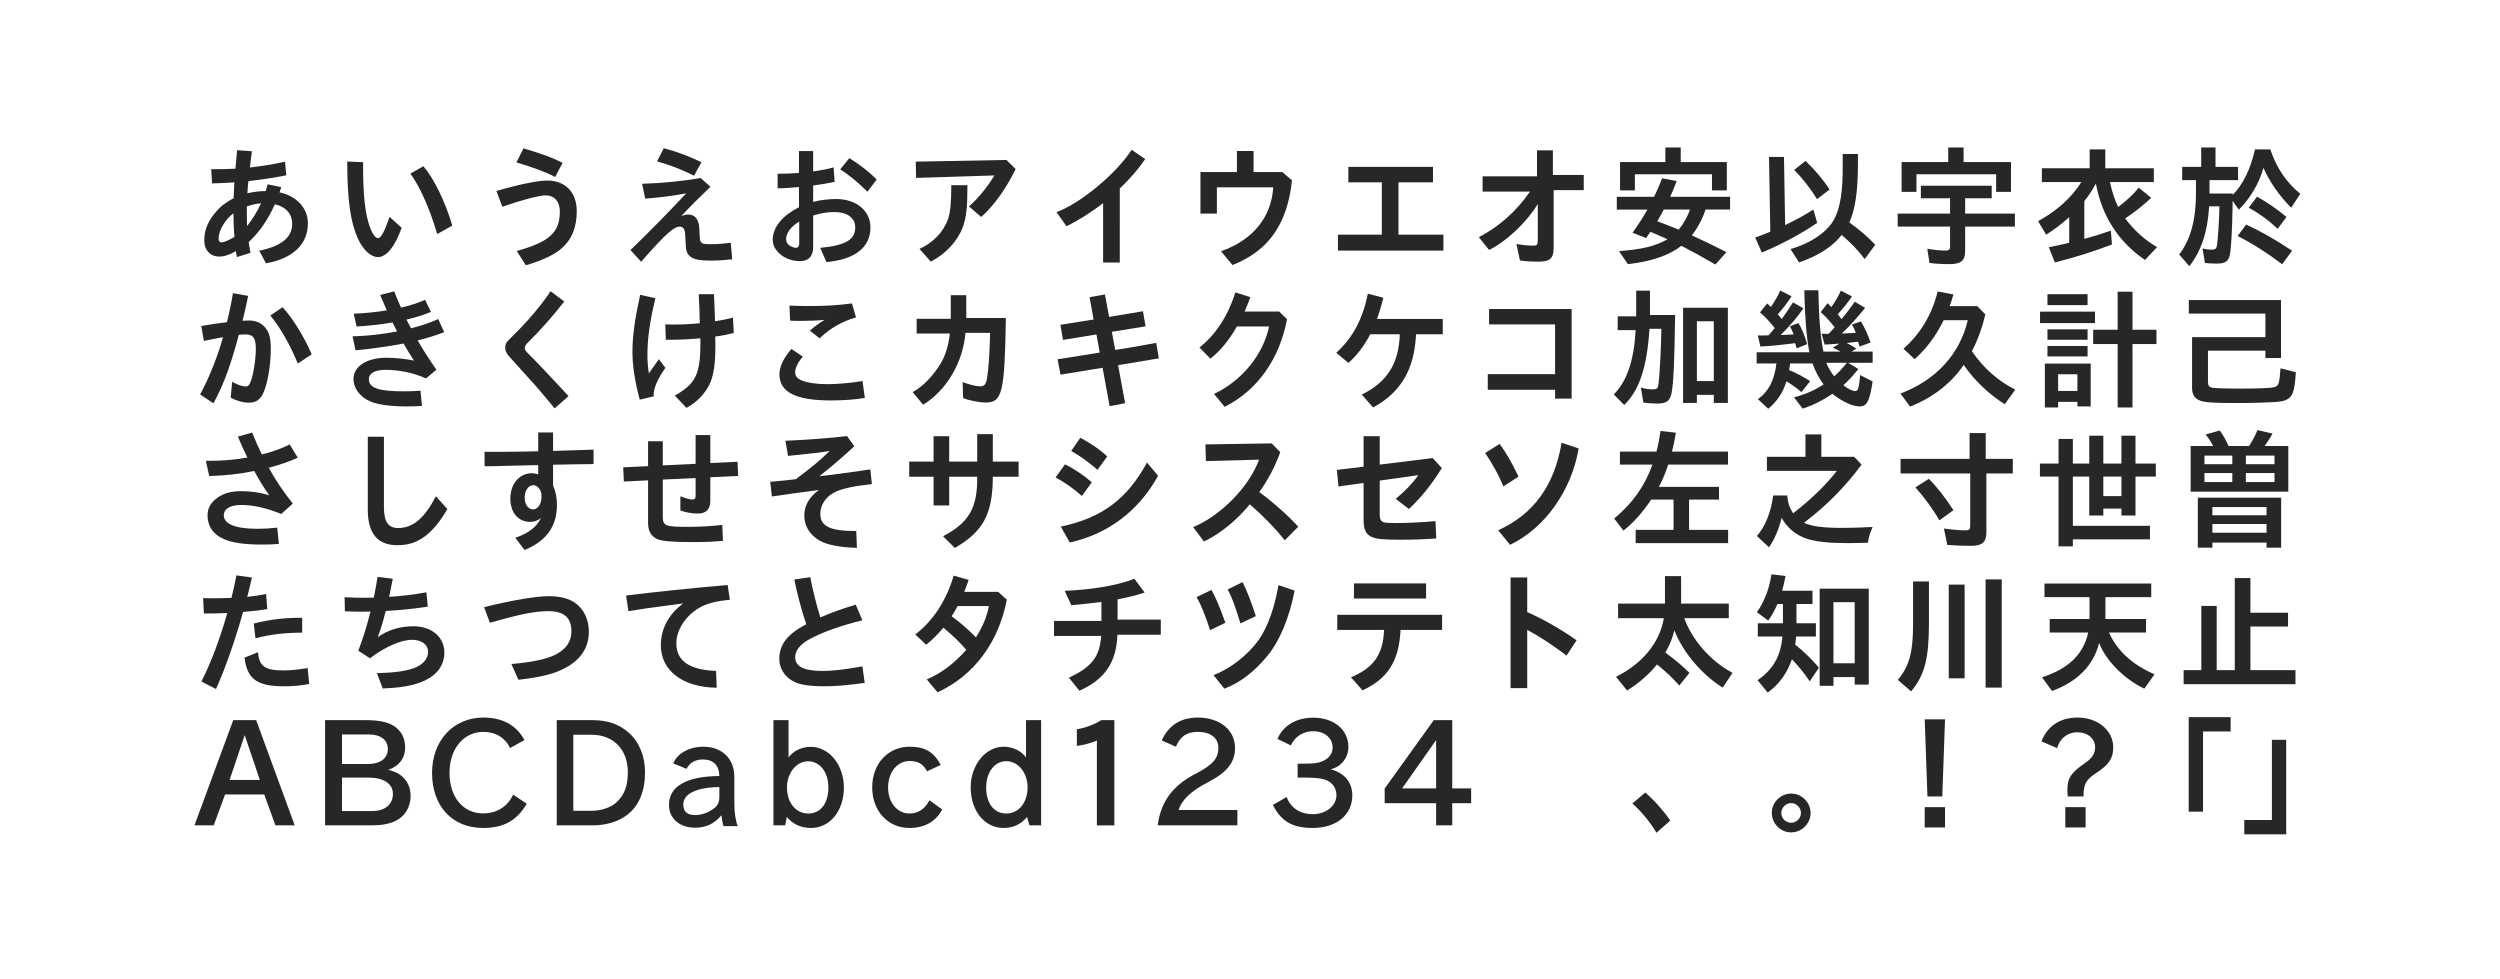 <?xml version="1.0" encoding="utf-8"?>
<!-- Generator: Adobe Illustrator 18.0.0, SVG Export Plug-In . SVG Version: 6.00 Build 0)  -->
<!DOCTYPE svg PUBLIC "-//W3C//DTD SVG 1.1//EN" "http://www.w3.org/Graphics/SVG/1.1/DTD/svg11.dtd">
<svg version="1.1" id="レイヤー_1" xmlns="http://www.w3.org/2000/svg" xmlns:xlink="http://www.w3.org/1999/xlink" x="0px"
	 y="0px" viewBox="0 0 960 376" enable-background="new 0 0 960 376" xml:space="preserve">
<g>
	<path fill="#272727" d="M95.241,70.773c-0.1,1.2-0.15,2-0.25,3.45c2.65-0.6,4.7-0.85,7.05-0.85
		c0.25-0.85,0.4-1.3,0.7-2.6l5.25,1.1c-0.2,0.65-0.4,1.3-0.65,2
		c6.55,1.35,10.901,6.101,10.901,11.851c0,8.051-5.701,13.501-16.101,15.401l-2.6-4.85
		c8.5-1.75,12.651-5.1,12.651-10.301c0-3.85-2.4-6.55-6.65-7.55
		c-2.7,6.05-5.801,10.551-10.051,14.551c0.2,1.25,0.5,3.2,0.7,4.1l-5.25,1.65
		c-0.1-0.65-0.2-1.35-0.2-1.35l-0.1-0.5l-0.05-0.45c-2.35,1.4-4.55,2.1-6.35,2.1
		c-3.5,0-5.801-2.45-5.801-6.15c0-4.25,1.55-7.85,4.951-11.551c1.2-1.3,2-2.05,3.35-2.9
		c1-0.7,1.7-1.15,2.95-1.8l0.3-6.1c-2.7,0.2-5.9,0.35-8.55,0.4l-0.35-5.45
		c3.85,0,6.65-0.05,9.301-0.2l0.15-1.45c0.1-1.45,0.2-2.4,0.5-5.65l5.7,0.4
		c-0.35,2.5-0.45,3.25-0.7,5.45l-0.1,0.8c6.1-0.75,9.05-1.25,13.5-2.25l0.5,5.25
		c-4.4,0.85-10.101,1.75-13.901,2.15c-0.35,0-0.4,0-0.65,0.05l-0.05,0.6L95.241,70.773z
		 M83.94,91.524c0,1.05,0.4,1.55,1.15,1.55c0.9,0,2.601-0.75,4.951-2.1
		c-0.25-2.55-0.4-6.351-0.4-9.051C86.59,84.074,83.94,88.524,83.94,91.524z M94.791,80.323
		v1.7c0,1.65,0,1.75,0.05,4v0.8c2-2.4,4-5.7,5.4-8.75
		c-1.85,0.15-3.65,0.55-5.451,1.2V80.323z"/>
</g>
<g>
	<path fill="#272727" d="M154.231,87.474c-2.55,7.201-5.85,11.251-9.101,11.251
		c-2.7,0-5.55-2.6-7.6-6.9c-2.95-6.4-4.15-14.801-4.201-29.802l6.101,0.25
		c-0.05,12.801,0.75,20.001,2.75,25.301c0.85,2.3,2.1,3.9,2.95,3.9
		c1.15,0,2.55-2.55,4.451-8.201L154.231,87.474z M167.882,89.874
		c-2.85-9.75-6.65-18.251-10.301-23.202l5-2.85c4.1,4.8,8.4,13.651,11.101,22.802
		L167.882,89.874z"/>
</g>
<g>
	<path fill="#272727" d="M190.621,73.323c8.2-2.4,15.951-4,19.451-4c7,0,11.4,4.5,11.4,11.75
		c0,6.301-1.95,11.051-6.05,14.501c-2.65,2.3-7.4,4.5-13.5,6.3l-3.5-5.5
		c12.601-3.5,16.551-7.15,16.551-15.151c0-3.851-2.1-6.201-5.5-6.201
		c-2.35,0-9.201,1.8-16.601,4.351L190.621,73.323z M213.172,67.973
		c-3.15-1.75-8.851-3.85-14.851-5.6l2.7-5.4c6.851,2,11.451,3.7,15.001,5.55L213.172,67.973z"/>
</g>
<g>
	<path fill="#272727" d="M246.562,70.573c7.5-0.25,15.051-0.95,22.501-2.2l3.75,3.351
		c-4.101,3.9-8.201,8-11.201,11.25c1.2-0.45,1.9-0.6,2.7-0.6
		c2.5,0,4.05,1.9,4.201,5.15l0.2,3.75c0.05,1.35,0.55,2.1,1.5,2.35
		c0.4,0.1,1.25,0.15,2.75,0.15c2.4,0,4.95-0.2,7.65-0.55l0.55,6.351
		c-3.2,0.35-5.5,0.5-8.2,0.5c-3.65,0-5.65-0.3-7.101-1.05c-1.6-0.85-2.4-2.25-2.5-4.3
		l-0.25-4.75c-0.1-1.9-0.8-2.95-2.05-2.95c-2.25,0-5.25,2.65-13.201,11.601l-1.65,1.9
		l-4.1-4.5c7.55-7.3,15.851-15.801,21.401-21.801c-4.2,0.85-10.101,1.65-15.751,2.05
		L246.562,70.573z M266.513,67.473c-4.4-2.25-9.55-4.25-14.201-5.5l2.55-5.05
		c4.4,1.1,9.701,3.05,14.5,5.351L266.513,67.473z"/>
</g>
<g>
	<path fill="#272727" d="M306.803,58.022h5.45v7.801c3.15-0.45,5.6-0.9,7.851-1.55l0.4,5.55
		c-3.1,0.65-4.55,0.9-8.25,1.4v6.301c2.6-0.7,5.8-1.1,8.8-1.1
		c7.801,0,13.201,4.5,13.201,10.951c0,7.6-6,12.301-16.901,13.25l-2.4-5.45
		c9.75-0.95,13.451-3.1,13.451-7.9c0-3.6-3.1-5.851-8-5.851
		c-2.6,0-5.05,0.4-8.15,1.3v12.151c0,3.55-1.8,5.4-5.101,5.4
		c-3.35,0-6.4-1.3-8.5-3.55c-1.35-1.5-1.9-2.851-1.95-4.951
		c0.3-4.8,3.75-8.95,10.101-12.201v-7.75c-2.351,0.25-5.9,0.5-8.201,0.5v-5.6
		c2.55,0,5.35-0.1,8.201-0.3V58.022z M306.903,85.074c-3.2,1.9-5.05,4.45-5.05,6.8
		c0.05,1,0.4,1.7,1.2,2.3c0.75,0.55,1.9,1,2.55,1c0.85,0,1.3-0.65,1.3-1.85V85.074z
		 M333.104,73.623c-3.35-3.35-7.2-6.55-10.451-8.601l3.5-4.3
		c3.9,2.4,7.65,5.3,10.5,8.201L333.104,73.623z"/>
</g>
<g>
	<path fill="#272727" d="M389.996,64.922c-3.55,7.351-8.25,13.951-13.201,18.401l-4.7-4.05
		c3.5-3.1,7.2-7.601,9.75-11.901l-30.052,0.95l-0.15-6.25l34.802-0.65L389.996,64.922z
		 M353.094,95.574c5.2-2.35,9.2-6.55,10.9-11.301c0.95-2.75,1.3-6.5,1.3-13.15h6.2
		c0,8.7-0.4,12.25-1.8,16.151c-2.05,5.4-6.55,10.25-12.3,13.201L353.094,95.574z"/>
</g>
<g>
	<path fill="#272727" d="M429.995,100.825h-6.4V77.973c-4.15,3.3-9.551,6.701-14.051,8.901
		l-3.851-5.4c9.301-3.45,22.901-14.751,28.852-23.952l5.2,3.55
		c-2.45,3.7-5.75,7.5-9.75,11.301V100.825z"/>
</g>
<g>
	<path fill="#272727" d="M492.427,66.073l3.7,3.2c-1.8,16.801-9.001,27.051-22.851,32.502l-4.4-5.3
		c12.201-4.3,19.301-12.951,20.051-24.552h-21.651v10.101h-6.3V66.073h14.001v-8.101h6.4v8.101
		H492.427z"/>
</g>
<g>
	<path fill="#272727" d="M537.018,90.124h17.251v6.101h-40.503v-6.101h16.852V70.023h-12.852v-5.951h32.502
		v5.951h-13.25V90.124z"/>
</g>
<g>
	<path fill="#272727" d="M569.307,73.573v-5.851h20.901V57.722h6.1v9.451h11.851v5.85h-11.55v21.852
		c0,4.35-1.301,5.6-5.9,5.6c-2.9,0-5.001-0.15-7.051-0.45l-1.351-6.35
		c2.351,0.45,4.501,0.65,6.451,0.65c1.45,0,1.75-0.35,1.75-1.95V78.323
		c-4.101,6.9-12.251,14.601-18.701,17.651l-3.95-4.9c7.7-3.95,14.551-10.051,19.651-17.501
		H569.307z"/>
</g>
<g>
	<path fill="#272727" d="M654.898,80.474c-1.049,3.45-3.05,7.15-5.25,9.9
		c7.551,3.5,8.051,3.8,13.301,6.45l-4.25,4.75c-5.601-3.25-8.5-4.85-12.701-7l-0.399-0.15
		c-4.55,3.6-11.651,6.05-20.501,7l-3.4-5c8.9-0.65,13.951-1.9,18.601-4.55
		c-2.149-1-4.149-1.85-6.55-2.85c-0.4,0.65-0.7,1.05-1.65,2.4l-5.2-2.05
		c2.25-3.15,4.45-6.601,5.7-8.9h-11.751v-4.9h14.302c1.299-2.6,2.149-4.65,3.1-7.101
		l5.6,1.05c-1.1,2.85-1.549,3.95-2.5,6.05h23.002v4.9H654.898z M663.1,62.222v10.901h-5.701
		v-6.201h-29.602v6.201h-5.699V62.222h17.4v-5.6h5.9v5.6H663.1z M638.898,80.474
		c-0.65,1.25-1.601,3-2.5,4.5c2.299,0.85,5.3,2,8.199,3.2c1.801-2.05,3.501-5.1,4.352-7.7
		H638.898z"/>
</g>
<g>
	<path fill="#272727" d="M685.498,86.424c4.449-2.15,7-3.55,10.85-5.95l1.451,5.1
		c-5.602,3.9-13.852,8.351-21.252,11.401l-2.551-5.75c3.15-1.15,4.301-1.6,5.801-2.25l-0.5-28.702
		h5.75L685.498,86.424z M716.049,99.475c-2.649-3.45-5.199-6.15-8.85-9.25
		c-3.5,4.5-9.001,8-16.352,10.551l-3.3-5.15c7.851-2.2,14.301-6.65,16.851-11.601
		c2.301-4.55,3.25-10.4,3.2-20.651v-4.25h5.851v3.55c0,10.701-1,17.651-3.301,22.751
		c3.501,2.45,7.102,5.55,9.951,8.55L716.049,99.475z M697.748,76.473
		c-2.449-4-5.75-8.25-8.801-11.201l4.351-3.5c3.55,3.35,6.9,7.3,9.251,11L697.748,76.473z"/>
</g>
<g>
	<path fill="#272727" d="M754.618,82.023h19.102v5h-19.102v9.4c0,3.65-1.6,5-5.95,5
		c-2.9,0-5.551-0.15-7.751-0.45l-0.85-5.45c2.25,0.4,5.101,0.7,6.95,0.7
		c1.351,0,1.801-0.4,1.801-1.6v-7.601H728.717v-5h20.102v-5.9h-11.201v-4.8h27.202v4.8
		h-10.201V82.023z M772.22,62.222v11.451h-5.701v-6.75h-30.602v6.75h-5.7V62.222h17.901v-5.6
		h5.9v5.6H772.22z"/>
</g>
<g>
	<path fill="#272727" d="M823.679,99.825c-10.251-7-16.602-16.951-18.852-29.352
		c-1.25,2.35-2.75,4.65-4.45,6.75v14.501l0.9-0.25c3.25-0.9,5.15-1.5,9.301-2.9l0.399,5.3
		c-6.55,2.55-14.301,5-21.901,6.901l-2.35-5.851c3.6-0.7,5.4-1.1,7.851-1.7v-9.851
		l-0.25,0.25c-2.65,2.35-5.351,4.4-8.601,6.5l-3.101-5.2c7.301-4,12.9-9.051,16.602-15.001
		h-15.151v-5.3h18.352v-7.25h6v7.25h18.651v5.3h-16.852c0.8,3.75,1.801,6.75,3.15,9.55
		c3.3-2.45,5.801-4.8,7.9-7.4l4.801,3.9c-2.851,2.7-6.65,5.7-10.001,7.9
		c3.351,4.55,7.75,8.5,12.251,11.001L823.679,99.825z"/>
</g>
<g>
	<path fill="#272727" d="M857.359,74.873c4.051-4.2,6.801-9.851,8.551-17.501h5.9
		c2.25,6.9,6.15,12.701,11.501,17.051l-3.501,5.351c-4.5-4.5-8.4-10.151-10.65-15.301
		c-1.65,5.9-5,11.601-9.45,16.051l-2.399-3.4v2.1c-0.15,9.001-0.551,16.201-1.051,18.651
		c-0.55,2.55-1.801,3.35-5.2,3.35c-1.4,0-3.2-0.1-4.351-0.25l-0.949-5.55
		c1.25,0.3,2.5,0.45,3.6,0.45c1.25,0,1.75-0.4,1.95-1.55c0.399-2.65,0.851-9.451,0.95-15.101
		h-3.951c-0.549,9.751-3,17.151-7.6,23.001l-3.9-4.5c4.4-5.75,6.45-13.351,6.45-23.602v-4.95
		h-5.3v-5.101h7.301v-7.45h5.5v7.45h8.65v5.101h-10.951v5.15h8.9V74.873z M876.361,101.475
		c-5.9-4.45-11.4-7.95-17.102-10.851l3.25-4.4c5.65,2.6,11.251,5.8,17.651,10.051
		L876.361,101.475z M874.611,87.874c-3.4-3.25-7.352-6.101-11.102-8.101l3.201-4.25
		c3.949,2.2,8,5,11.301,7.801L874.611,87.874z"/>
</g>
<g>
	<path fill="#272727" d="M77.29,125.167c3.15-0.55,6.351-1,9.851-1.45
		c0.95-3.8,1.85-8.1,2.3-11.15l5.85,1.05c-0.5,2.65-1.45,6.801-2.15,9.551
		c0.7-0.05,1.85-0.1,2.35-0.1c2.85,0,5.05,1,6.55,2.95c1.4,1.85,1.95,4.1,1.95,7.851
		c0,6.65-1.35,14.151-3.1,17.501c-1.2,2.3-2.8,3.25-5.3,3.25c-2.2,0-4.5-0.6-7-1.9
		l0.55-6.101c2,1.1,4,1.8,5.201,1.8c0.85,0,1.35-0.45,1.85-1.7
		c1.1-2.8,2.05-8.75,2.05-12.851c0-4-1.05-5.45-3.85-5.45c-0.65,0-1.8,0.05-2.7,0.15
		l-0.85,3.15c-2.7,9.851-5.65,17.401-8.9,23.151l-5.101-3.4
		c3.3-5.951,6.75-14.601,8.801-22.001c-3.25,0.6-3.7,0.7-7.351,1.45L77.29,125.167z
		 M114.342,139.618c-2.85-7.101-6.8-14.001-10.551-18.451l4.701-3.2
		c3.8,4.05,8.2,11.15,11.201,18.101L114.342,139.618z"/>
</g>
<g>
	<path fill="#272727" d="M148.331,118.717c-0.85-1.95-1.25-2.9-2.35-5.451l5.4-1.4
		c1,2.55,1.35,3.45,2.6,6.25c3.4-0.75,6.701-1.85,9.25-3l2.25,4.65
		c-2.6,1.1-5.851,2.15-9.401,2.95c0.45,0.9,0.5,1,1.75,3.35c4.3-1.1,7.35-2.15,10.45-3.55
		l2.3,5.05c-2.8,1.1-7.45,2.5-10.201,3.15c1.7,3,4.5,7.4,7.201,11.251l-4,3.35
		c-4.7-2.15-10.25-3.3-15.701-3.3c-3.851,0-6.25,1.35-6.25,3.55
		c0,3.4,3.7,4.7,13.451,4.7c2.1,0,3.9-0.05,6.4-0.25l0.55,5.851
		c-2.4,0.15-3.65,0.2-5.65,0.2c-6.201,0-11.251-0.65-14.101-1.9
		c-4-1.65-6.55-5.05-6.55-8.651c0-4.85,5.15-8.15,12.701-8.15c3.15,0,7.201,0.4,10.551,1.1
		c-1.65-2.45-2.65-4.15-4-6.55c-5.4,1.05-12.101,2-18.451,2.6l-1.15-5.35
		c6.101-0.2,11.001-0.75,17.101-1.9l-1.75-3.45c-0.2,0-0.2,0-0.55,0.1
		c-4.3,0.7-9,1.25-13.25,1.45l-1.1-4.9c4.6-0.2,8.45-0.6,12.75-1.3L148.331,118.717z
		"/>
</g>
<g>
	<path fill="#272727" d="M212.972,156.819c-3.05-3.7-4.4-5.35-7-8.351
		c-1.5-1.7-4.851-5.4-10.051-11.15c-1.5-1.65-1.9-2.5-1.9-3.8
		c0-1.5,0.35-2.1,2.75-4.4c5.95-5.8,11.25-12.101,14.651-17.301l5.25,3.95
		c-4.101,5.3-9.301,11.201-13.651,15.451c-1.15,1.1-1.5,1.7-1.5,2.45
		c0,0.7,0.15,0.9,1.85,2.65c2.4,2.35,7.401,7.65,12.701,13.351l2.25,2.45L212.972,156.819z"/>
</g>
<g>
	<path fill="#272727" d="M255.512,141.268c-2.8,3.9-4.5,7.701-4.5,10.101
		c0,0.15,0,0.45,0.05,0.8l-5.4,1.3c-1.85-6.851-2.8-13.001-2.8-18.451
		c0-5.9,0.9-12.5,2.95-21.801l5.851,1.3c-2.1,8.8-3.05,15.451-3.05,21.601
		c0,2.7,0.15,4.55,0.55,7.25l3.851-5.45L255.512,141.268z M268.713,123.117l-0.05-0.5
		c0-1.95-0.15-6.05-0.35-9.65h5.851c0.2,4.35,0.3,6.7,0.4,10.401
		c2.55-0.4,4.55-0.8,6.9-1.4l0.3,5.9c-2.8,0.7-4.65,1.05-7.1,1.35v1.4
		c0.05,1.1,0.05,1.3,0.05,1.95c0,7.301-0.7,11.801-2.3,15.101
		c-1.8,3.65-5,6.9-8.8,8.951l-4.5-4.701c8.051-4.55,9.851-8.25,9.851-20.351
		c0-0.55,0-0.95-0.05-1.65c-4.45,0.4-8.75,0.6-13.251,0.55l-0.2-5.9
		c1.8,0.05,2.6,0.05,3.35,0.05c3,0,6.45-0.15,9.9-0.5V123.117z"/>
</g>
<g>
	<path fill="#272727" d="M332.104,152.819c-4.15,0.65-8.25,0.95-13.101,0.95
		c-13.451,0-19.701-3.2-19.701-10.05c0-2.9,1.6-6.3,4.6-9.701l4.35,2.9
		c-1.9,2.3-2.9,4.4-2.9,6c0,1.45,0.7,2.35,2.35,3.101c2.1,0.95,5.75,1.5,9.9,1.5
		c4.05,0,9.151-0.45,13.601-1.2L332.104,152.819z M303.153,117.367c3.55,0.1,5.2,0.15,7.5,0.15
		c6.4,0,11.201-0.3,16.501-1l1.55,5.35c-5.4,1.6-9.651,4-14.001,8.051l-3.7-2.95
		c1.5-1.4,3.5-2.85,5.65-4.15c-3,0.3-5.851,0.4-9.051,0.4c-1.6,0-2.5,0-4.2-0.1
		L303.153,117.367z"/>
</g>
<g>
	<path fill="#272727" d="M386.246,122.117c-0.45,28.652-1.35,32.452-7.75,32.452
		c-2.35,0-6.5-0.8-8.65-1.7l-0.2-6.15c2.15,0.85,5.3,1.65,6.701,1.65
		c1.6,0,2.25-0.75,2.65-3c0.6-3.45,1-9.101,1.2-17.551h-9.451
		c-1,11.4-7.2,22.001-16.251,27.602l-4.05-4.851c3.8-2,7.8-6.1,10.851-11.101
		c1.8-3.1,3-7.05,3.45-11.4h-12.75v-5.65h13.101v-9.051h5.95v8.75H386.246z"/>
</g>
<g>
	<path fill="#272727" d="M418.394,114.116l5.9-1.05l1.6,8.601l1.15-0.15l0.5-0.1l5.4-0.9l5.95-1
		l1,5.8l-12.951,2.1l1.3,6.951l1.9-0.3c1.4-0.25,3.2-0.55,4.6-0.75
		c1.1-0.2,4.15-0.75,9.25-1.65l1,5.95l-15.651,2.6l2.7,14.601l-5.95,1.15l-2.7-14.75
		l-16.151,2.65l-1.15-5.9l8.25-1.3c2.15-0.35,4.2-0.65,6.85-1.1l1.1-0.2l-1.25-6.95
		l-12.851,2.1l-1-5.801c5.951-0.95,7.301-1.15,12.201-1.95l0.55-0.1L418.394,114.116z"/>
</g>
<g>
	<path fill="#272727" d="M491.177,119.617l3.05,2.95c-2.95,15.451-11.4,27.302-23.951,33.652l-4.1-4.95
		c10.75-5.1,18.851-15.001,21.151-25.901h-12.35c-3.05,5.3-6.4,9.4-10.201,12.351
		l-4.2-4.3c6.1-4.65,11.05-12.25,13.801-21.151l5.75,1.85
		c-0.85,2.3-1.3,3.4-2.2,5.5H491.177z"/>
</g>
<g>
	<path fill="#272727" d="M543.718,129.017c-0.75,13.101-5.9,21.702-16.451,27.452l-4.351-4.95
		c9.751-4.8,14.251-11.9,14.602-23.151h-11.352c-2.25,4.35-4.95,7.9-8.35,11.001l-4.701-3.9
		c6.351-5.75,10.151-12.901,12.151-22.702l5.95,1.6c-0.9,3.45-1.5,5.451-2.45,8.101h25.252v5.9
		h-10.251L543.718,129.017z"/>
</g>
<g>
	<path fill="#272727" d="M603.509,153.069h-6.351v-3.4h-25.852v-6h25.852v-19.101h-25.352v-5.9
		h31.702V153.069z"/>
</g>
<g>
	<path fill="#272727" d="M633.397,126.267c-0.95,14.801-3.899,23.602-9.7,29.252l-4-4.05
		c5.05-5.101,7.75-13.001,8.4-24.702h-6.9v-5.3h7.1v-9.851h5.301v9.351h9.65
		c-0.25,17.851-0.6,26.052-1.35,29.902c-0.6,3.05-1.95,4.1-5.451,4.1
		c-1.5,0-3.85-0.15-5.4-0.4l-0.949-5.75c1.5,0.45,3.05,0.7,4.45,0.7
		c1.55,0,2.05-0.35,2.25-1.65c0.45-2.7,1.05-13.651,1.149-20.852v-0.75H633.397z M663.5,154.719h-5.4
		v-3.1h-6.501v3.1h-5.3V118.166H663.5V154.719z M651.599,146.318h6.501v-22.951h-6.501V146.318z"/>
</g>
<g>
	<path fill="#272727" d="M706.799,135.018c-1-0.55-1.85-1-3-1.5l2.5-1.55h-0.2h-0.101l-4.299,0.3
		l-1.051,0.05l-1.15-4.15h1.301h0.8h0.649c1.451-1.6,1.65-1.85,2-2.2
		c0.15-0.2,0.15-0.2,0.25-0.3c-2.049-2.6-3.399-4.1-5.35-5.8l2.65-3.45l0.949,1
		l0.201,0.2l0.299,0.3c1.451-2.05,2.75-4.3,3.65-6.3l4.25,2.2
		c-1.549,2.35-3.3,4.5-5.449,6.851c0.55,0.65,1.1,1.35,1.449,1.85
		c1.351-1.55,3.65-4.55,5.101-6.65l3.95,2.35c-2.5,3.2-6.45,7.55-8.95,9.851
		c0.95-0.05,1.25-0.05,3.399-0.15l1.951-0.1l-0.101-0.3l-0.05-0.15
		c-0.301-0.85-0.801-1.9-1.301-2.75l3.451-1.2c1.5,2.5,2.85,5.5,3.699,8.101l-4.199,1.55
		c-0.25-0.9-0.301-1.05-0.5-1.55l-0.101-0.3l-0.6,0.05c-1.001,0.15-2.251,0.3-3.751,0.45
		l0.201,0.1c1.299,0.65,2.449,1.3,3.5,2.05l-1.9,1.15h8.15v4.3h-9.4l3.9,2.4
		c-2.25,2.8-3.5,4.15-5.751,6.2c1.751,1.4,3.501,2.25,4.55,2.25c1.101,0,1.451-1.1,1.9-6.15
		l4.801,2.45l-0.15,0.95c-1.1,6.7-2.15,8.65-4.75,8.65c-2.85,0-6.9-1.9-10.551-4.85
		c-3.3,2.3-7.301,4.35-11.4,5.7l-3.35-4.35c4.399-1.15,7.949-2.7,11.35-4.95
		c-1.75-2.4-3.15-5-4.25-8.051h-8.601c-0.1,1-0.2,1.65-0.399,2.55
		c2.8,1.1,5.3,2.45,8.1,4.25l-3.35,4.2c-1.85-1.6-3.551-2.8-5.75-4.15
		c-1.301,4.3-3.551,7.7-7.001,10.55l-3.95-3.7c4.051-2.85,6.351-7.3,7.101-13.701h-7.601
		v-4.3h20.251c-1.05-5.15-1.75-13.501-1.95-23.801h5.4c0.2,10.75,0.801,17.901,1.95,23.551
		H706.799z M679.547,128.317c0.5-0.6,1.051-1.25,1.95-2.35c-1.899-2.4-3.8-4.451-5.65-6
		l2.751-3.45c0.199,0.2,0.399,0.4,0.699,0.65l0.35,0.35l0.351,0.35
		c1.45-2,2.7-4.2,3.601-6.3l4.35,2.2c-1.5,2.35-3.199,4.6-5.3,6.95
		c0.399,0.4,0.45,0.45,1.149,1.3l0.4,0.5c2-2.8,2.65-3.8,4.301-6.4l4,2.25
		c-2.051,3.1-5.101,6.7-8.75,10.301c2-0.1,3.399-0.15,5-0.25c-0.45-1.25-0.851-2.101-1.4-3.15
		l3.25-1.2c1.2,1.9,2.35,4.55,3.351,8.101l-4.05,1.6c-0.15-0.65-0.351-1.4-0.551-2
		l-1.5,0.2c-3.95,0.5-8.25,0.95-11.851,1.1l-1-4.25h1.851c0.899,0,1.25,0,2.25-0.05l0.25-0.25
		L679.547,128.317z M701.299,139.318c0.699,1.8,1.8,3.7,3.05,5.2c1.8-1.65,3-2.95,4.851-5.2
		H701.299z"/>
</g>
<g>
	<path fill="#272727" d="M759.269,117.566l3.101,3.15c-1.25,5.3-2.95,9.9-5.15,14.151
		c4.3,6.351,10.101,11.5,16.65,14.751l-4.05,5.6c-6.251-3.95-11.751-9.25-15.751-15.101
		c-4.75,7.05-12.051,12.701-20.602,16.001l-3.7-5c13.601-5.1,22.852-15.151,25.852-28.152h-9.25
		c-2.95,6-6.701,11.051-11.151,14.951l-4.3-4c6.55-5.8,10.9-13,13.15-22.001
		l6.051,1.15c-0.601,2.1-0.851,2.85-1.45,4.5H759.269z"/>
</g>
<g>
	<path fill="#272727" d="M804.478,119.666v4.4h-21.102v-4.4H804.478z M802.827,156.069h-5.101v-1.75h-7.4
		v2.15h-5.1v-16.851h17.601V156.069z M801.627,112.966v4.2h-15.4v-4.2H801.627z M801.627,126.467v4
		h-15.4v-4H801.627z M801.627,132.868v4h-15.4v-4H801.627z M790.326,150.119h7.4v-6.4h-7.4
		V150.119z M813.178,112.016h5.7v14.601h9.201v5.5h-9.201v24.351h-5.7v-24.351h-9.4v-5.5h9.4
		V112.016z"/>
</g>
<g>
	<path fill="#272727" d="M847.859,146.468c0,1.45,0.35,2.05,1.35,2.35
		c0.9,0.25,5.301,0.4,11.701,0.4c6.301,0,11.201-0.2,12.4-0.55
		c1.7-0.45,2-1.3,2.4-7.25l5.9,1.55c-0.45,6.6-1.051,8.8-2.801,10.05
		c-0.949,0.75-2.299,1.1-4.449,1.3c-3.101,0.25-9.65,0.45-15.201,0.45
		c-10.001,0-13.102-0.25-14.951-1.2c-1.65-0.85-2.45-2.3-2.45-4.5v-19.601h28.151v-9.05h-29.401
		v-5.201h35.402v22.251h-6.001v-2.8h-22.051V146.468z"/>
</g>
<g>
	<path fill="#272727" d="M79.04,176.956c5.9,0.05,10.301-0.3,15.951-1.25
		c-1.1-2.2-2.4-5.1-3.65-8.05l5.5-1.55c1.2,3.05,2.4,5.75,3.7,8.401
		c3.8-0.9,7.65-2.3,10.701-3.851l3.1,5.101c-3.3,1.5-6.9,2.75-11.15,3.85
		c2.75,5,5.75,9.4,9.25,13.751l-4.45,4c-5.801-2.35-10.751-3.45-15.301-3.45
		c-4.25,0-6.75,1.45-6.75,3.95c0,3.4,4.55,5.201,13.051,5.201c2.4,0,4.9-0.15,7.451-0.45
		l0.65,6.25c-2.35,0.2-4.25,0.25-6.4,0.25c-6.75,0-11.351-0.65-14.601-2.05
		c-4.25-1.8-6.4-4.95-6.4-9.25c0-2.7,1.35-5,3.9-6.75
		c2.5-1.75,5.201-2.45,9.201-2.45c3.6,0,7.4,0.55,10.601,1.6
		c-2.05-2.9-3.95-5.95-5.75-9.351c-6.05,1.2-11.101,1.75-17.301,1.95L79.04,176.956z"/>
</g>
<g>
	<path fill="#272727" d="M147.431,167.706v27.102c0,5.5,1.65,7.951,5.4,7.951
		c5.75,0,10.15-3.7,14.551-12.201l4.4,4.9c-2.5,4.45-5.55,8.2-8.551,10.451
		c-3.2,2.4-6.45,3.45-10.701,3.45c-7.55,0-11.3-4.55-11.3-13.651v-28.002H147.431z"/>
</g>
<g>
	<path fill="#272727" d="M215.623,173.056c3.4-0.1,4.15-0.1,9.301-0.3l3-0.1v5.55
		c-5.9,0.05-7.851,0.1-12.951,0.2l-2.6,0.05v7.95c1,2.3,1.5,4.75,1.5,7.4
		c0,8.301-4,13.901-12.451,17.401l-3.55-4.7c5.1-1.75,8.25-4.15,9.851-7.601
		c-1.2,1-2.55,1.5-4.2,1.5c-4.5,0-7.551-3.6-7.551-8.951c0-5.55,3.3-9.55,8.051-9.75
		c1.25,0.05,1.75,0.15,2.65,0.45v-3.55l-2.7,0.05l-4.05,0.1l-6.05,0.15
		c-1.7,0.05-3.3,0.1-3.75,0.1l-4.05,0.05v-5.551h0.9h1.65h3.1
		c7.45-0.05,8-0.05,11.65-0.15l3.3-0.05v-7.25h5.701v7.101L215.623,173.056z
		 M207.922,190.157c-0.05-2.05-1.5-3.8-3.15-3.851c-1.95,0.1-3.3,2.1-3.3,4.851
		c0,2.6,1.35,4.45,3.3,4.45c1.65,0,3.15-2.1,3.15-4.4V190.157z"/>
</g>
<g>
	<path fill="#272727" d="M254.512,198.258c0,3.7,0.9,4.05,9.701,4.05c4.6,0,8.8-0.25,13.151-0.75
		l0.25,6.101c-3.15,0.35-6.75,0.5-11.301,0.5c-8.25,0-12.251-0.35-14.051-1.2
		c-2.25-1.1-3.4-3.1-3.4-6.1v-16.401l-9.301,0.45l-0.25-5.45l9.551-0.45v-9.55h5.65v9.25
		l12.601-0.6v-11.051h5.65v10.75l10.451-0.5l0.25,5.451l-10.701,0.5v9c0,3.25-1.6,4.95-4.75,4.95
		c-2.351,0-4.75-0.45-6.75-1.2v-5.45c2.05,0.8,3.6,1.25,4.6,1.25c0.95,0,1.25-0.4,1.25-1.55
		v-6.701l-12.601,0.6V198.258z"/>
</g>
<g>
	<path fill="#272727" d="M316.604,182.657c6.851-0.85,12.351-1.6,17.601-2.4l0.6,5.65
		c-6.851,0.7-11.401,1.7-14.151,3.05c-3.5,1.7-5.65,4.85-5.65,8.4
		c0,4.75,3.8,6.601,13.801,6.55l0.25,6.451c-6.15-0.1-11.4-1.1-14.301-2.75
		c-3.85-2.25-5.9-5.6-5.9-9.7c0-3.75,1.85-7,5.601-9.751
		c-6.101,0.8-13.601,1.8-18.051,2.5l-0.65-5.65c4.6-0.4,6.65-0.6,9.851-1
		c6.05-4.5,9.951-7.801,13-10.851c-3.25,0.55-6.25,0.95-14.051,1.7l-1.95,0.2l-1-5.8
		c8.401-0.35,18.051-1.1,23.652-1.8l2.8,3.9c-4.1,3.85-8.9,7.951-13.451,11.551
		L316.604,182.657z"/>
</g>
<g>
	<path fill="#272727" d="M375.245,166.706h6v10.551h9.901v5.8h-9.901
		c-0.05,14.301-3.65,21.051-14.601,27.352l-4.5-4.5c10-5.25,13.251-10.951,13.101-22.852
		h-10.751v11.051h-6v-11.051h-9.351v-5.8h9.351v-9.75h6v9.75h10.751V166.706z"/>
</g>
<g>
	<path fill="#272727" d="M415.444,190.457c-3-2.7-6.601-5.25-10.101-7.101l3.601-5.05
		c3.6,1.75,7.2,4.201,10.3,6.9L415.444,190.457z M407.344,202.208
		c15.651-3.25,25.451-10.501,33.102-24.602l4.25,5.1c-7.4,13.451-19.251,22.401-33.902,25.602
		L407.344,202.208z M421.444,180.407c-3-2.65-6.45-5.15-10.101-7.25l3.5-5.05
		c4.15,2.2,7.55,4.55,10.351,7.15L421.444,180.407z"/>
</g>
<g>
	<path fill="#272727" d="M491.627,173.656c-2.101,5.65-4.601,10.451-8.051,15.301
		c5.601,4.15,11.15,9.101,14.951,13.301l-5.15,5.2c-3.9-4.8-8.301-9.351-13.451-13.801
		c-5.25,6.351-11.151,11.101-17.601,14.301l-4.15-5.55c10.651-4.4,21.551-15.551,25.302-25.901
		l-20.402,0.55l-0.2-6.4l25.452-0.4L491.627,173.656z"/>
</g>
<g>
	<path fill="#272727" d="M529.816,197.757c0,1.55,0.45,2.4,1.45,2.75c0.649,0.25,2.05,0.35,4.95,0.35
		c4.5,0,10-0.3,15.001-0.75l0.3,6.65c-4.5,0.35-9.051,0.5-13.701,0.5c-6.75,0-9.301-0.25-11.25-1.15
		c-2.101-1-2.95-2.85-2.95-6.4v-14.25l-9.651,1.35l-0.6-6.351l10.251-1.25v-11.701h6.2v10.9
		l20.351-2.5l3.501,3.85c-4.001,6.4-7.9,11.251-12.651,15.701l-5.05-3.9
		c3.75-3.15,6.45-5.95,8.7-9.101l-14.851,2.1V197.757z"/>
</g>
<g>
	<path fill="#272727" d="M577.307,186.807c-1.7-4.201-4.101-8.551-7-12.851l5.55-3.5
		c2.45,3.3,4.851,7.45,7.251,12.551L577.307,186.807z M575.307,203.608
		c13.601-6.15,21.602-17.201,24.352-33.602l6.551,2.2c-2.801,16.301-13.001,30.602-26.353,37.002
		L575.307,203.608z"/>
</g>
<g>
	<path fill="#272727" d="M648.599,203.458h15.001v5.1h-35.503v-5.1h14.552v-11.601h-8.601
		c-3.2,4.8-6.9,9-10.651,11.9l-3.55-4.65c7-5.75,11.801-12.551,14.701-20.701h-12.501v-5
		h14.051c0.55-2,1.1-4.9,1.55-7.901l5.9,0.65c-0.45,2.75-0.85,4.6-1.5,7.25h21.501v5
		h-22.951c-0.899,2.85-2.3,6.201-3.45,8.25l-0.149,0.3h23.101v4.9h-11.5V203.458z"/>
</g>
<g>
	<path fill="#272727" d="M692.748,200.758c2.85,1.35,7.25,1.95,14.7,1.95c3.251,0,6.9-0.1,11.651-0.35
		c-1.101,2.4-1.551,4-1.801,6.05c-3.649,0.1-5.25,0.15-7.6,0.15
		c-7.351,0-12.551-0.55-15.951-1.7c-4.15-1.4-7.501-4.2-9.601-8
		c-1.101,4.451-2.7,8.201-4.851,11.301l-4.65-4.35c3.15-3.5,5.5-9.301,6.251-15.551h5.399
		c0.301,3.05,0.9,4.75,2.251,6.85c6.75-5.2,12.7-10.951,16.801-16.301h-26.852v-5.4h14.801
		v-8.601h6.101v8.601h12.601l2.85,3c-5.95,8.101-13.351,15.651-21.251,21.651L692.748,200.758z"/>
</g>
<g>
	<path fill="#272727" d="M756.318,166.306h6.2v9.9h10.4v5.601h-10.15v22.551
		c0,3.85-1.601,5.25-5.9,5.25c-2.801,0-6.101-0.15-9.101-0.35l-1.3-6.3
		c2.8,0.4,6.149,0.7,8.3,0.7c1.45,0,1.801-0.4,1.801-1.95v-19.901h-26.752v-5.601h26.502
		V166.306z M744.717,199.808c-2.55-4.45-5.8-8.851-9.2-12.651l5.15-3.3
		c3.15,3.15,6.45,7.4,9.45,12.05L744.717,199.808z"/>
</g>
<g>
	<path fill="#272727" d="M790.477,168.556h5.5v9.451h6.301v-10.701h5.4v10.701h6.95v-10.701h5.4v10.701
		h7.801v5h-7.801v14.951h-5.4v-2.65h-6.95v2.65h-5.4v-14.951h-6.301v18.901h29.603v5.2
		h-29.603v2.7h-5.5v-26.801h-7.15v-5h7.15V168.556z M807.678,183.007v7.5h6.95v-7.5H807.678z"
		/>
</g>
<g>
	<path fill="#272727" d="M849.759,171.056c-0.75-1.4-1.75-2.95-2.8-4.201l5.4-1.55
		c1.2,1.55,2.3,3.45,3.4,5.95h7.9c1.5-2.4,2.35-4,3.2-6.1l5.8,1.35
		c-0.899,1.65-2.25,3.7-3.05,4.75h9.101v17.551h-37.502v-17.551h8.65L849.759,171.056z
		 M875.961,210.308h-5.601v-1.95h-20.801v1.95h-5.601v-19.201h32.002V210.308z M846.509,178.256h10.701
		v-3.3h-10.701V178.256z M846.509,185.107h10.701v-3.45h-10.701V185.107z M849.56,197.857h20.801
		v-3.15h-20.801V197.857z M849.56,204.558h20.801v-3.351h-20.801V204.558z M873.41,174.956h-11v3.3h11
		V174.956z M873.41,181.657h-11v3.45h11V181.657z"/>
</g>
<g>
	<path fill="#272727" d="M77.99,229.688c2.5,0.05,2.8,0.05,3.75,0.05c2.35,0,3.8-0.05,7.15-0.15
		c0.55-2.25,1.35-5.75,1.9-8.651l5.95,0.85c-1,4.25-1.3,5.55-1.8,7.401
		c3-0.3,5.15-0.65,7.25-1.1l0.45,5.8c-2.85,0.5-5.05,0.75-9.301,1.1
		c-3,10.75-6.85,21.751-10.4,29.602l-5.601-2.9c3.65-7.151,7-16.001,9.951-26.302
		c-4.35,0.2-5.6,0.2-9,0.2L77.99,229.688z M118.742,262.639
		c-3.1,0.6-6.15,0.9-9.5,0.9c-10.551,0-14.301-2.7-15.351-11.001l5.2-2.1
		c0.35,5.3,2.65,7,9.5,7c2.8,0,6.051-0.3,9.551-0.9L118.742,262.639z
		 M97.441,239.438c6.2-1.6,12-2.25,18.601-2.2v5.7h-0.15
		c-6.75,0.05-11.851,0.65-17.801,2.15L97.441,239.438z"/>
</g>
<g>
	<path fill="#272727" d="M132.33,229.337c3.15,0.15,4.8,0.2,7.951,0.2c1.35,0,2.1,0,3.25-0.05
		c0.75-3.65,0.9-4.6,1.45-7.951l5.851,0.7c-0.5,2.65-0.95,4.8-1.4,6.951
		c4.95-0.3,10.201-0.95,14.301-1.75l0.55,5.5c-4.8,0.75-10.651,1.4-15.751,1.65l-0.4,0.05
		l-0.3,1.05c-0.8,3.25-1.7,6.05-2.75,8.951c4.05-2.8,8.5-4.15,13.701-4.15
		c6.951,0,11.851,4.15,11.851,10.051c0,5.2-3.2,9.25-9.101,11.451
		c-3.9,1.45-7.551,2.05-14.551,2.4l-2.25-5.9c6.55-0.15,11-0.75,14.251-1.95
		c3.4-1.25,5.4-3.55,5.4-6.25c0-2.75-2.5-4.6-6.15-4.6c-4.3,0-10.601,2.8-16.151,7.1
		l-4.5-2.9c1.95-5.201,3.1-8.901,4.7-15.051c-2.55,0.05-2.9,0.05-3.65,0.05
		c-2.05,0-3.4-0.05-6.201-0.15L132.33,229.337z"/>
</g>
<g>
	<path fill="#272727" d="M185.871,233.138c11.351-2.75,19.951-4.201,24.852-4.201
		c4.45,0,7.9,0.9,10.351,2.75c3.25,2.4,5.05,6.35,5.05,10.951
		c0,6-3.15,10.75-9.15,13.901c-4.25,2.25-9.25,3.5-17.901,4.5l-2.7-6.05
		c7.85-0.7,13.101-1.8,16.501-3.4c4.35-2.05,6.55-5.15,6.55-9.151
		c0-5.25-2.85-7.75-8.851-7.75c-4.75,0-10.151,1-19.901,3.75l-2.55,0.7L185.871,233.138z"/>
</g>
<g>
	<path fill="#272727" d="M240.412,228.687c9.651-1.25,25.802-2.9,39.002-4.05l0.85,5.7
		c-5.1,0.4-9.05,1.45-11.901,3.15c-5.25,3.15-8.65,8.501-8.65,13.551
		c0,6.75,5,10.2,15.251,10.601l0.25,6.45c-13.051-0.15-21.451-6.55-21.451-16.301
		c0-6.301,2.95-11.851,8.55-16.051l-3.5,0.45c-8.351,1.05-13.701,1.85-17.501,2.5L240.412,228.687z"/>
</g>
<g>
	<path fill="#272727" d="M332.055,262.239c-6.701,0.9-11.301,1.3-15.701,1.3
		c-3.7,0-7.3-0.35-9.351-0.95c-4.7-1.35-7.75-5.15-7.75-9.601
		c0-5.4,3-9.351,10.001-13.101c0.15-0.05,0.2-0.1,0.35-0.2
		c-1.75-5.15-3.5-11.651-4.6-17.151l6.15-0.9c0.8,4.351,2.15,9.851,3.85,15.451
		c3.7-1.65,8.4-3.351,13.601-4.9l2.55,6c-8.55,2.1-15.751,4.7-20.751,7.5
		c-3.3,1.9-5.05,4.2-5.05,6.75c0,3.5,3.4,5.201,10.5,5.201
		c4,0,8.601-0.55,15.301-1.75L332.055,262.239z"/>
</g>
<g>
	<path fill="#272727" d="M355.863,260.889c5.451-2.3,10.351-5.95,15.201-11.351
		c-2.65-3.05-5.45-5.75-8.801-8.5c-2,2.4-4,4.4-6.6,6.55l-4.2-3.95
		c6.9-5.3,11.951-13.051,14.751-22.602l5.75,1.65c-0.85,2.45-1.2,3.4-1.7,4.6h13.051
		l3.3,3c-3.15,16.451-12.701,29.202-26.602,35.552L355.863,260.889z M367.714,232.737
		c-0.55,1.1-1.55,2.8-2.3,3.9c3.35,2.45,6.2,4.9,9.351,8.101
		c2.5-3.85,4.3-8.15,4.95-12.001H367.714z"/>
</g>
<g>
	<path fill="#272727" d="M429.145,237.938h16.601v5.8h-16.651c-0.4,10.65-4.85,17.151-14.601,21.501
		l-4.05-5c8.8-4.101,11.851-8.051,12.401-16.051h-18.101v-5.75h18.201v-7.301
		c-3.9,0.5-7.2,0.9-11.55,1.25l-2.55-5.5c10.951-0.5,20.601-2.15,26.751-4.65l3.95,5.3
		c-3,1-6.25,1.85-10.4,2.6V237.938z"/>
</g>
<g>
	<path fill="#272727" d="M464.681,241.988c-2.05-6.201-3.45-9.701-5.2-12.701l5.701-2.75
		c1.399,2.4,3,6.05,4.8,11.051l0.55,1.55L464.681,241.988z M465.981,259.239
		c6.4-2.4,13.15-7.65,17.4-13.551c3.4-4.9,6.051-12.251,7.551-21.001l6.2,2.1
		c-2,10.451-5.85,19.651-10.601,25.251c-4.9,5.951-10.7,10.351-16.4,12.401L465.981,259.239z
		 M475.932,238.138c-1.65-5.45-3-9.05-4.5-11.801l5.7-2.8c1.65,3.2,3.4,7.7,5.101,13.051
		l-5.9,2.8L475.932,238.138z"/>
</g>
<g>
	<path fill="#272727" d="M537.817,241.888c-0.601,11.9-4.801,18.651-14.602,23.201l-4.45-5
		c8.851-3.75,12.352-8.801,12.701-18.201h-17.951v-5.8h40.253v5.8H537.817z M547.618,224.037
		v5.8h-27.702v-5.8H547.618z"/>
</g>
<g>
	<path fill="#272727" d="M586.758,235.188c6.2,2.75,12.95,6.65,18.65,10.701l-3.85,5.851
		c-5.601-4.2-10.101-7.15-15.102-9.901v22.401h-6.4v-42.502h6.4v13.301L586.758,235.188z"/>
</g>
<g>
	<path fill="#272727" d="M646.749,237.388c3.1,8.5,10.15,16.501,18.551,21.001l-3.8,5.65
		c-8.101-5.05-15.302-13.651-18.552-22.001c-0.75,3.15-1.75,5.55-3.45,8.55
		c4.051,3,6.4,5,9.251,7.801l-3.9,4.85c-2.5-2.85-5.2-5.4-8.551-8.101
		c-3.15,3.9-7.15,7.351-11.501,10.001l-4.25-5.25c10.201-5.05,16.852-13.251,18.352-22.501
		h-17.552v-5.6h18.002v-10.551h6.2v10.551h18.301v5.6H646.749z"/>
</g>
<g>
	<path fill="#272727" d="M689.848,239.338h7.451v5.1h-7.601c-0.15,1.65-0.2,2.2-0.351,3.101
		c3.251,2.55,6.65,5.85,9.101,8.85l-3.5,5.25c-2.1-3.1-4.05-5.55-6.851-8.5
		c-1.75,5.25-5,9.75-9.301,12.801l-3.899-4.75c5.9-4,8.95-9.301,9.55-16.751h-9.45v-5.1h9.65
		v-7.4h-2.1c-1.15,2.6-2.15,4.4-3.551,6.35l-4.35-3.2c2.85-4.05,4.75-8.95,5.6-14.551
		l5.4,0.65c-0.45,2.3-0.8,3.8-1.3,5.65h11.65v5.101h-6.15V239.338z M717.6,262.889
		h-5.4v-2.9h-8.15v3.35h-5.3v-37.302h18.851V262.889z M704.049,254.689h8.15V231.237h-8.15
		V254.689z"/>
</g>
<g>
	<path fill="#272727" d="M740.718,223.287v15.701c0,13.951-1.601,20.151-6.851,26.501l-5.101-4.4
		c4.4-5.3,5.851-10.551,5.851-21.352v-16.451H740.718z M754.418,224.487v36.002h-6.1v-36.002
		H754.418z M768.669,222.487v41.553h-6.2v-41.553H768.669z"/>
</g>
<g>
	<path fill="#272727" d="M809.828,242.888c3.25,7.1,9.001,12.351,17.501,16.051l-3.9,5.5
		c-7.7-3.6-14.9-10.901-17.351-17.551c-2.2,8.651-8.301,14.851-18.102,18.451l-3.85-5.25
		c10.2-3.3,15.9-8.851,17.751-17.201h-14.801v-5.2h15.301v-8.401h-17.301v-5.2h41.002v5.2
		h-17.601v8.401h15.601v5.2H809.828z"/>
</g>
<g>
	<path fill="#272727" d="M878.611,235.288v5.3h-14.451v16.751h17.302v5.4h-42.953v-5.4h6.801V232.688
		h5.9v24.651h6.95v-35.352h6v13.301H878.611z"/>
</g>
<g>
	<path fill="#272727" d="M98.37,276.537l14.801,40.402h-7.401l-4.3-11.852H86.419l-4.35,11.852h-7.4
		l14.901-40.402H98.37z M88.169,299.488h11.601l-5.8-17.201L88.169,299.488z"/>
</g>
<g>
	<path fill="#272727" d="M140.328,276.537c5,0,8.25,0.65,10.701,2.1c2.95,1.8,4.55,4.701,4.55,8.35
		c0,4.15-2.35,7.251-6.5,8.601c2.95,0.801,4.45,1.6,6,3.2
		c1.7,1.8,2.6,4.15,2.6,6.801c0,4.3-2.15,7.9-5.9,9.7
		c-2.3,1.1-5.3,1.65-9.101,1.65h-17.851v-40.402H140.328z M131.328,293.388h9.95
		c4.701,0,7.651-2.2,7.651-5.75c0-3.45-2.75-5.601-7.15-5.601h-10.451V293.388z M131.328,311.439
		h11.55c4.951,0,8-2.5,8-6.602c0-3.899-3.55-6.25-9.45-6.25h-10.101V311.439z"/>
</g>
<g>
	<path fill="#272727" d="M202.263,308.639c-3.75,6.451-8.851,9.301-16.751,9.301
		c-11.851,0-19.602-8.351-19.602-21.151c0-12.401,8.201-21.251,19.701-21.251
		c7.351,0,12.651,2.9,15.801,8.651l-5.55,3.05c-1.85-3.95-5.55-6.2-10.201-6.2
		c-7.65,0-13.051,6.5-13.051,15.751s5.2,15.551,12.851,15.551c5.3,0,9.401-2.55,11.601-7.2
		L202.263,308.639z"/>
</g>
<g>
	<path fill="#272727" d="M227.495,276.537c5.7,0,10,1.45,13.751,4.65
		c4.1,3.449,6.45,9.1,6.45,15.351c0,7.251-2.3,12.801-6.7,16.251
		c-3.45,2.7-8.201,4.15-13.501,4.15h-13.701v-40.402H227.495z M220.144,311.339h7.201
		c3.4,0,7.3-1.3,9.3-3.149c3.1-2.851,4.45-6.4,4.45-11.651c0-8.7-5.5-14.401-13.951-14.401
		h-7V311.339z"/>
</g>
<g>
	<path fill="#272727" d="M258.535,293.138c1.55-3.851,6.15-6.4,11.551-6.4
		c7.15,0,11.901,4.601,11.901,11.551v10.301c0,3.351,0.5,6.65,1.3,8.65h-5.45
		c-0.35-1-0.65-2.649-0.8-4.2c-2.55,3.2-5.95,4.801-10.101,4.801c-6,0-10.05-3.551-10.05-8.751
		c0-7.15,6.7-11.001,19.351-11.101c-0.1-4.101-2.35-6.351-6.3-6.351
		c-3,0-5.15,1.25-6.301,3.601L258.535,293.138z M276.236,302.238
		c-8.75,0.1-13.851,2.551-13.851,6.701c0,2.75,1.5,4.05,4.601,4.05
		c2.55,0,5.6-1.15,7.55-2.851c1.1-0.949,1.7-2.35,1.7-4.05V302.238z"/>
</g>
<g>
	<path fill="#272727" d="M302.802,276.537v14.351c1.7-2.5,5.05-4.101,8.5-4.101
		c7.1,0,12.75,6.951,12.75,15.651c0,8.9-5.35,15.501-12.601,15.501c-3.9,0-7.15-1.5-9.301-4.25
		l-0.65,3.25h-4.5v-40.402H302.802z M302.202,302.389c0,5.85,3.4,10,8.2,10
		c4.701,0,7.701-3.9,7.701-10c0-5.851-3.25-10.051-7.75-10.051
		C305.802,292.338,302.202,296.788,302.202,302.389z"/>
</g>
<g>
	<path fill="#272727" d="M361.827,310.839c-2.55,4.7-6.8,7.101-12.601,7.101
		c-8.301,0-14.301-6.551-14.301-15.602c0-9.05,6.05-15.601,14.401-15.601
		c5.85,0,9.25,2.001,11.9,7.001l-5.25,2.449c-1.5-2.85-3.351-3.949-6.75-3.949
		c-4.7,0-8.201,4.35-8.201,10.15c0,5.75,3.5,10,8.15,10c3.4,0,6.101-1.8,7.701-5.1
		L361.827,310.839z"/>
</g>
<g>
	<path fill="#272727" d="M399.794,276.537v40.402h-4.5l-0.9-3.25c-2.3,2.85-5.351,4.25-9.051,4.25
		c-7.25,0-12.601-6.601-12.601-15.551c0-8.65,5.7-15.651,12.701-15.651
		c3.5,0,6.851,1.65,8.55,4.15v-14.351H399.794z M378.693,302.389c0,6.15,3,10,7.75,10
		c4.75,0,8.15-4.199,8.15-10c0-5.65-3.6-10.102-8.2-10.102
		C381.943,292.287,378.693,296.538,378.693,302.389z"/>
</g>
<g>
	<path fill="#272727" d="M421.206,284.338c-2.05,0.949-5.2,1.8-7.701,2.1v-6.4
		c3.3-0.55,6.8-1.85,9.401-3.5h5v40.402h-6.7V284.338z"/>
</g>
<g>
	<path fill="#272727" d="M444.554,316.939c1.2-9.201,5.851-15.451,15.001-20.051
		c6.3-3.351,8.301-5.701,8.301-9.751c0-3.751-3.05-6.101-7.851-6.101
		c-4.25,0-6.8,1.7-8.451,5.7l-5.45-2.399c2.65-5.851,7.3-8.801,13.901-8.801
		c8.351,0,14.251,4.8,14.251,11.651c0,5.551-3,9.351-10.401,13.201
		c-6.3,3.199-10.201,6.85-11.25,10.65h22.551v5.9H444.554z"/>
</g>
<g>
	<path fill="#272727" d="M490.537,283.737c2.2-5.15,7.251-8.15,13.751-8.15
		c7.95,0,13.501,4.65,13.501,11.251c0,2.949-1.45,5.65-3.8,7.25
		c-0.95,0.65-1.65,0.95-3.051,1.301c5.4,1.449,8.351,5.05,8.351,10.05
		c0,7.501-6.101,12.501-15.251,12.501c-7.75,0-12.15-2.6-15.251-8.851l5.301-3.05
		c1.45,4.15,5.15,6.6,10,6.6c5.101,0,9.101-3.199,9.101-7.3c0-3.351-2.3-5.801-6-6.351
		c-1.601-0.301-4.05-0.4-8.9-0.4v-5.35h1.95h0.649c3.551,0,5.15-0.2,6.751-0.851
		c2.55-1,4.1-3,4.1-5.25c0-3.751-3.1-6.351-7.55-6.351c-3.75,0-7.001,2.1-8.501,5.45
		L490.537,283.737z"/>
</g>
<g>
	<path fill="#272727" d="M557.669,276.537v26.201h7.25v5.701h-7.25v8.5h-6.201v-8.5H531.717v-5.65l18.852-26.252
		H557.669z M538.417,302.738h13.051V284.188L538.417,302.738z"/>
</g>
<g>
	<path fill="#272727" d="M636.084,319.788c-2.301-3.95-5.9-8.301-9.251-11.251l4.95-4.2
		c3.25,2.751,6.95,6.9,9.601,10.751L636.084,319.788z"/>
</g>
<g>
	<path fill="#272727" d="M695.267,312.188c0,4.051-3.399,7.451-7.5,7.451c-4.05,0-7.4-3.4-7.4-7.451
		c0-4.1,3.351-7.45,7.5-7.45C691.867,304.737,695.267,308.138,695.267,312.188z M684.017,312.188
		c0,2.051,1.7,3.751,3.8,3.751c2.05,0,3.75-1.7,3.75-3.751c0-2.05-1.75-3.8-3.75-3.8
		C685.767,308.388,684.017,310.138,684.017,312.188z"/>
</g>
<g>
	<path fill="#272727" d="M746.89,276.235l-1.051,29.603h-5.7l-1.05-29.603H746.89z M746.89,309.938v7.801
		h-7.801v-7.801H746.89z"/>
</g>
<g>
	<path fill="#272727" d="M783.925,284.687c2.25-5.901,7.2-9.151,13.851-9.151
		c7.751,0,13.701,4.951,13.701,11.401c0,4.2-1.55,6.601-6.251,9.7
		c-4.2,2.7-5.15,4.351-5.15,9.201h-6.05c-0.1-1.15-0.15-1.7-0.15-2.45
		c0-4.601,1.4-6.701,6.801-10.401c2.65-1.8,3.851-3.65,3.851-6.05
		c0-3.301-2.9-5.751-6.801-5.751c-3.75,0-6.75,2.351-7.801,6.101L783.925,284.687z M800.876,309.938
		v7.801h-7.801v-7.801H800.876z"/>
</g>
<g>
	<path fill="#272727" d="M856.565,275.376v5.5h-10.601v30.802h-5.501v-36.302H856.565z"/>
</g>
<g>
	<path fill="#272727" d="M877.904,284.077v36.302h-16.101v-5.5h10.601v-30.802H877.904z"/>
</g>
<g>
</g>
<g>
</g>
<g>
</g>
<g>
</g>
<g>
</g>
<g>
</g>
<g>
</g>
<g>
</g>
<g>
</g>
<g>
</g>
<g>
</g>
<g>
</g>
<g>
</g>
<g>
</g>
<g>
</g>
</svg>

